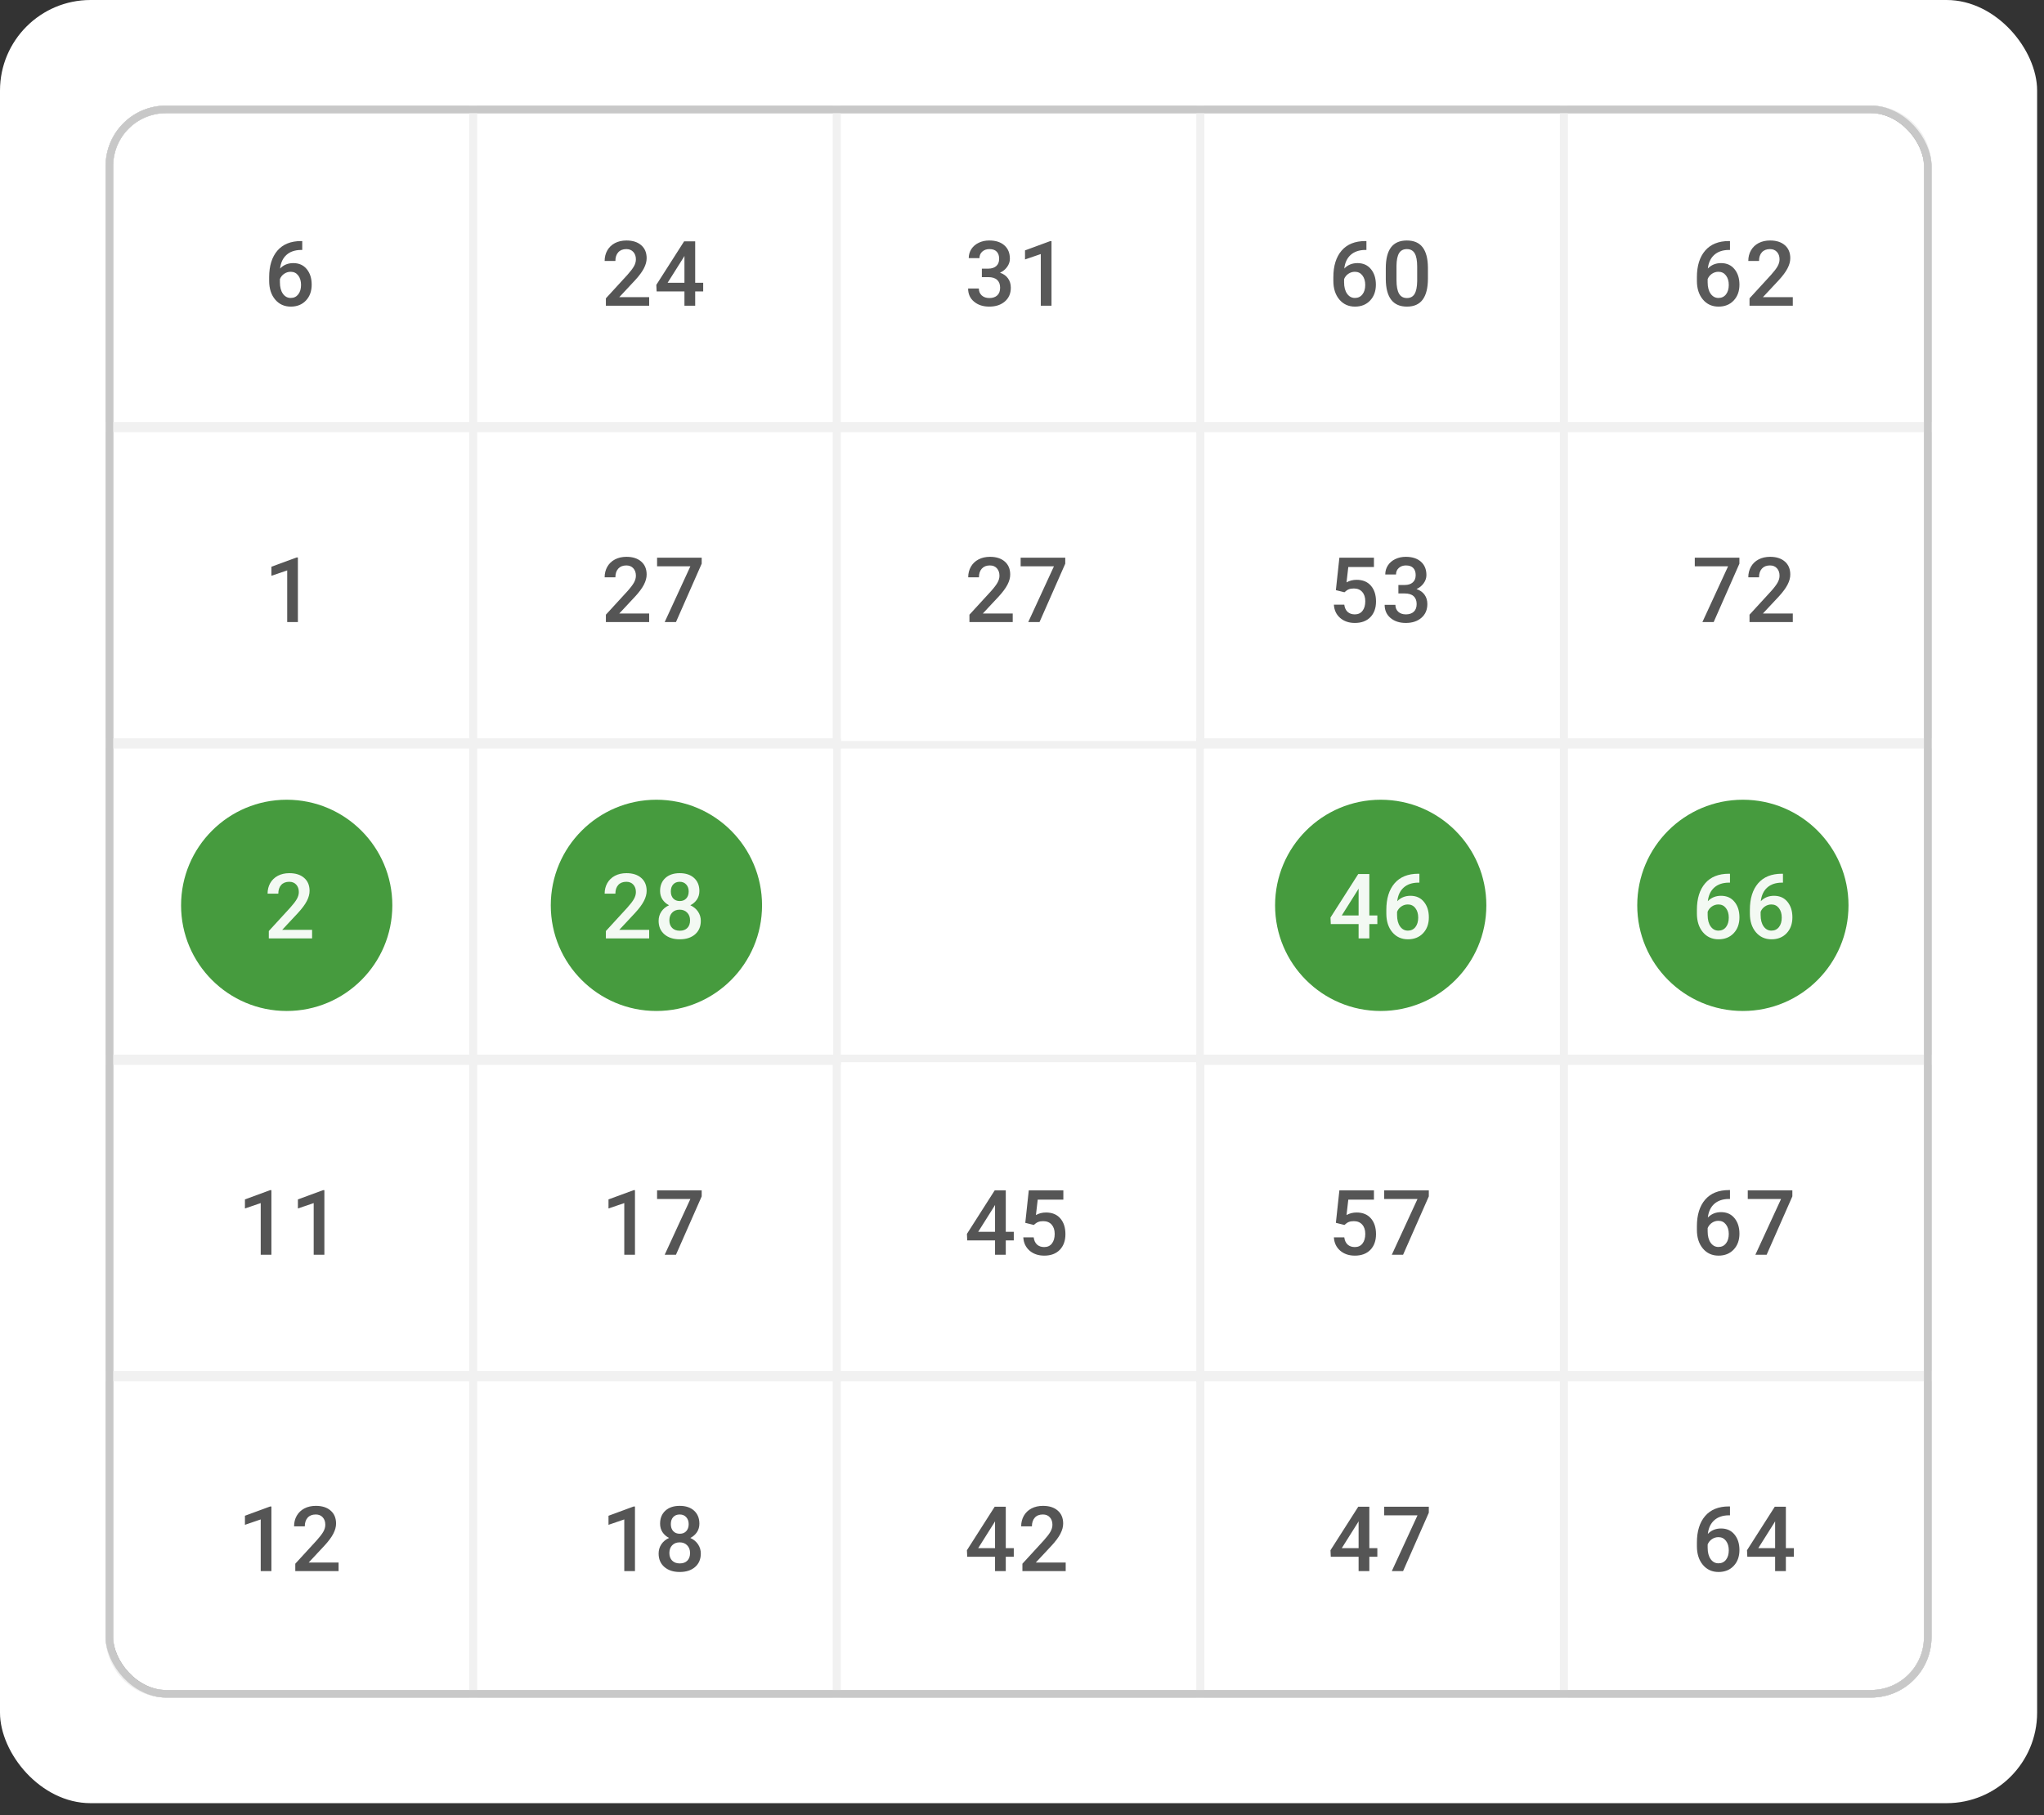 <svg width="143" height="127" viewBox="0 0 143 127" fill="none" xmlns="http://www.w3.org/2000/svg">
  <rect x="0" y="0" width="143" height="127" fill="#333333" stroke="none"/>
  <rect width="142.519" height="126.156" rx="6.334" fill="white"/>
  <rect x="7.654" y="7.654" width="127.212" height="110.848" rx="3.959" stroke="#909090" stroke-width="0.528"/>
  <path d="M7.654 11.613C7.654 9.426 9.426 7.654 11.612 7.654H33.126V29.972H7.654V11.613Z"
        stroke="#F1F1F1" stroke-width="0.528"/>
  <path
    d="M21.145 16.865V17.487H21.052C20.631 17.493 20.295 17.608 20.043 17.833C19.792 18.058 19.642 18.376 19.595 18.789C19.836 18.535 20.144 18.408 20.52 18.408C20.918 18.408 21.231 18.549 21.46 18.829C21.691 19.109 21.806 19.471 21.806 19.915C21.806 20.372 21.671 20.744 21.401 21.028C21.133 21.311 20.78 21.452 20.343 21.452C19.894 21.452 19.529 21.286 19.248 20.954C18.97 20.622 18.831 20.187 18.831 19.649V19.392C18.831 18.602 19.023 17.984 19.406 17.536C19.792 17.089 20.346 16.865 21.067 16.865H21.145ZM20.337 19.015C20.172 19.015 20.021 19.061 19.883 19.154C19.747 19.247 19.646 19.37 19.583 19.525V19.754C19.583 20.088 19.653 20.354 19.793 20.552C19.933 20.748 20.114 20.846 20.337 20.846C20.56 20.846 20.736 20.762 20.866 20.595C20.996 20.428 21.061 20.208 21.061 19.936C21.061 19.664 20.995 19.442 20.863 19.271C20.731 19.1 20.556 19.015 20.337 19.015Z"
    fill="#555555"/>
  <path d="M33.088 7.654H58.56V29.972H33.088V7.654Z" stroke="#F1F1F1" stroke-width="0.528"/>
  <path
    d="M45.416 21.39H42.388V20.873L43.888 19.237C44.105 18.996 44.258 18.795 44.349 18.634C44.442 18.471 44.488 18.308 44.488 18.145C44.488 17.931 44.427 17.758 44.306 17.626C44.186 17.494 44.024 17.428 43.82 17.428C43.577 17.428 43.388 17.502 43.254 17.651C43.12 17.799 43.053 18.002 43.053 18.26H42.301C42.301 17.986 42.363 17.739 42.487 17.521C42.613 17.3 42.791 17.129 43.022 17.007C43.255 16.886 43.523 16.825 43.826 16.825C44.263 16.825 44.608 16.935 44.859 17.156C45.113 17.374 45.24 17.677 45.24 18.065C45.24 18.29 45.176 18.526 45.048 18.773C44.922 19.019 44.715 19.298 44.426 19.611L43.325 20.79H45.416V21.39ZM48.636 19.785H49.196V20.388H48.636V21.39H47.884V20.388H45.939L45.917 19.93L47.86 16.887H48.636V19.785ZM46.706 19.785H47.884V17.904L47.829 18.003L46.706 19.785Z"
    fill="#555555"/>
  <path d="M58.523 7.654H83.996V29.972H58.523V7.654Z" stroke="#F1F1F1" stroke-width="0.528"/>
  <path
    d="M68.692 18.795H69.15C69.381 18.793 69.563 18.733 69.697 18.616C69.833 18.498 69.901 18.328 69.901 18.105C69.901 17.891 69.845 17.725 69.731 17.607C69.62 17.488 69.449 17.428 69.218 17.428C69.016 17.428 68.85 17.487 68.72 17.604C68.59 17.72 68.525 17.871 68.525 18.059H67.774C67.774 17.828 67.834 17.618 67.956 17.428C68.08 17.238 68.251 17.091 68.469 16.986C68.69 16.878 68.936 16.825 69.209 16.825C69.658 16.825 70.011 16.938 70.266 17.165C70.524 17.39 70.653 17.703 70.653 18.105C70.653 18.307 70.588 18.498 70.458 18.677C70.33 18.855 70.164 18.989 69.96 19.079C70.208 19.164 70.395 19.297 70.523 19.479C70.653 19.66 70.718 19.876 70.718 20.128C70.718 20.532 70.579 20.854 70.3 21.093C70.024 21.332 69.66 21.452 69.209 21.452C68.776 21.452 68.421 21.336 68.145 21.105C67.868 20.874 67.73 20.567 67.73 20.184H68.482C68.482 20.382 68.548 20.542 68.68 20.666C68.814 20.79 68.993 20.852 69.218 20.852C69.451 20.852 69.634 20.79 69.769 20.666C69.903 20.542 69.969 20.363 69.969 20.128C69.969 19.891 69.899 19.708 69.759 19.581C69.619 19.453 69.411 19.389 69.134 19.389H68.692V18.795ZM73.564 21.39H72.815V17.774L71.711 18.152V17.518L73.468 16.871H73.564V21.39Z"
    fill="#595959"/>
  <path d="M83.958 7.654H109.431V29.972H83.958V7.654Z" stroke="#F1F1F1" stroke-width="0.528"/>
  <path
    d="M95.596 16.865V17.487H95.504C95.083 17.493 94.747 17.608 94.495 17.833C94.244 18.058 94.094 18.376 94.047 18.789C94.288 18.535 94.596 18.408 94.972 18.408C95.37 18.408 95.683 18.549 95.912 18.829C96.143 19.109 96.258 19.471 96.258 19.915C96.258 20.372 96.123 20.744 95.853 21.028C95.585 21.311 95.232 21.452 94.795 21.452C94.346 21.452 93.981 21.286 93.7 20.954C93.422 20.622 93.283 20.187 93.283 19.649V19.392C93.283 18.602 93.475 17.984 93.858 17.536C94.244 17.089 94.797 16.865 95.519 16.865H95.596ZM94.789 19.015C94.624 19.015 94.473 19.061 94.334 19.154C94.198 19.247 94.098 19.37 94.034 19.525V19.754C94.034 20.088 94.105 20.354 94.245 20.552C94.385 20.748 94.566 20.846 94.789 20.846C95.012 20.846 95.188 20.762 95.318 20.595C95.448 20.428 95.513 20.208 95.513 19.936C95.513 19.664 95.447 19.442 95.315 19.271C95.183 19.1 95.008 19.015 94.789 19.015ZM99.899 19.494C99.899 20.141 99.777 20.63 99.534 20.96C99.293 21.288 98.925 21.452 98.43 21.452C97.943 21.452 97.576 21.292 97.329 20.972C97.083 20.651 96.958 20.175 96.951 19.547V18.767C96.951 18.12 97.072 17.634 97.313 17.31C97.557 16.987 97.927 16.825 98.424 16.825C98.916 16.825 99.283 16.983 99.525 17.298C99.768 17.613 99.893 18.086 99.899 18.715V19.494ZM99.147 18.653C99.147 18.23 99.09 17.921 98.974 17.725C98.859 17.527 98.675 17.428 98.424 17.428C98.178 17.428 97.998 17.522 97.882 17.709C97.767 17.895 97.706 18.186 97.7 18.582V19.602C97.7 20.023 97.759 20.336 97.876 20.542C97.994 20.749 98.178 20.852 98.43 20.852C98.671 20.852 98.849 20.757 98.965 20.567C99.08 20.375 99.141 20.076 99.147 19.67V18.653Z"
    fill="#595959"/>
  <path d="M109.393 7.654H130.906C133.093 7.654 134.865 9.426 134.865 11.613V29.972H109.393V7.654Z"
        stroke="#F1F1F1" stroke-width="0.528"/>
  <path
    d="M121.031 16.865V17.487H120.938C120.517 17.493 120.181 17.608 119.93 17.833C119.678 18.058 119.529 18.376 119.481 18.789C119.723 18.535 120.031 18.408 120.406 18.408C120.804 18.408 121.117 18.549 121.346 18.829C121.577 19.109 121.693 19.471 121.693 19.915C121.693 20.372 121.558 20.744 121.288 21.028C121.02 21.311 120.667 21.452 120.23 21.452C119.78 21.452 119.415 21.286 119.135 20.954C118.857 20.622 118.717 20.187 118.717 19.649V19.392C118.717 18.602 118.909 17.984 119.293 17.536C119.678 17.089 120.232 16.865 120.954 16.865H121.031ZM120.224 19.015C120.059 19.015 119.907 19.061 119.769 19.154C119.633 19.247 119.533 19.37 119.469 19.525V19.754C119.469 20.088 119.539 20.354 119.679 20.552C119.82 20.748 120.001 20.846 120.224 20.846C120.446 20.846 120.623 20.762 120.753 20.595C120.882 20.428 120.947 20.208 120.947 19.936C120.947 19.664 120.881 19.442 120.749 19.271C120.617 19.1 120.442 19.015 120.224 19.015ZM125.426 21.39H122.398V20.873L123.898 19.237C124.115 18.996 124.268 18.795 124.359 18.634C124.452 18.471 124.498 18.308 124.498 18.145C124.498 17.931 124.438 17.758 124.316 17.626C124.196 17.494 124.034 17.428 123.83 17.428C123.587 17.428 123.398 17.502 123.264 17.651C123.13 17.799 123.063 18.002 123.063 18.26H122.312C122.312 17.986 122.374 17.739 122.497 17.521C122.623 17.3 122.801 17.129 123.032 17.007C123.265 16.886 123.533 16.825 123.837 16.825C124.274 16.825 124.618 16.935 124.87 17.156C125.123 17.374 125.25 17.677 125.25 18.065C125.25 18.29 125.186 18.526 125.058 18.773C124.932 19.019 124.725 19.298 124.437 19.611L123.335 20.79H125.426V21.39Z"
    fill="#595959"/>
  <path d="M7.654 29.786H33.126V52.105H7.654V29.786Z" stroke="#F1F1F1" stroke-width="0.528"/>
  <path d="M20.841 43.522H20.093V39.907L18.989 40.284V39.65L20.745 39.004H20.841V43.522Z" fill="#555555"/>
  <path d="M33.088 29.786H58.56V52.105H33.088V29.786Z" stroke="#F1F1F1" stroke-width="0.528"/>
  <path
    d="M45.416 43.522H42.388V43.006L43.888 41.37C44.105 41.129 44.258 40.927 44.349 40.767C44.442 40.604 44.488 40.441 44.488 40.278C44.488 40.063 44.427 39.89 44.306 39.758C44.186 39.626 44.024 39.56 43.82 39.56C43.577 39.56 43.388 39.635 43.254 39.783C43.12 39.931 43.053 40.135 43.053 40.392H42.301C42.301 40.118 42.363 39.872 42.487 39.653C42.613 39.432 42.791 39.261 43.022 39.14C43.255 39.018 43.523 38.957 43.826 38.957C44.263 38.957 44.608 39.068 44.859 39.288C45.113 39.507 45.24 39.81 45.24 40.197C45.24 40.422 45.176 40.658 45.048 40.906C44.922 41.151 44.715 41.431 44.426 41.744L43.325 42.922H45.416V43.522ZM49.091 39.437L47.291 43.522H46.502L48.299 39.622H45.97V39.019H49.091V39.437Z"
    fill="#555555"/>
  <path d="M58.523 29.786H83.996V52.105H58.523V29.786Z" stroke="#F1F1F1" stroke-width="0.528"/>
  <path
    d="M70.851 43.522H67.823V43.006L69.323 41.37C69.54 41.129 69.693 40.927 69.784 40.767C69.877 40.604 69.923 40.441 69.923 40.278C69.923 40.063 69.862 39.89 69.741 39.758C69.621 39.626 69.459 39.56 69.255 39.56C69.012 39.56 68.823 39.635 68.689 39.783C68.555 39.931 68.488 40.135 68.488 40.392H67.736C67.736 40.118 67.798 39.872 67.922 39.653C68.048 39.432 68.226 39.261 68.457 39.14C68.69 39.018 68.958 38.957 69.261 38.957C69.698 38.957 70.043 39.068 70.294 39.288C70.548 39.507 70.675 39.81 70.675 40.197C70.675 40.422 70.611 40.658 70.483 40.906C70.357 41.151 70.15 41.431 69.861 41.744L68.76 42.922H70.851V43.522ZM74.526 39.437L72.726 43.522H71.937L73.734 39.622H71.405V39.019H74.526V39.437Z"
    fill="#555555"/>
  <path d="M83.958 29.786H109.431V52.105H83.958V29.786Z" stroke="#F1F1F1" stroke-width="0.528"/>
  <path
    d="M93.459 41.289L93.704 39.019H96.122V39.669H94.328L94.204 40.745C94.413 40.625 94.648 40.566 94.91 40.566C95.339 40.566 95.672 40.703 95.909 40.977C96.148 41.251 96.267 41.62 96.267 42.084C96.267 42.542 96.135 42.907 95.872 43.179C95.608 43.449 95.246 43.584 94.786 43.584C94.374 43.584 94.031 43.468 93.759 43.235C93.489 43 93.343 42.69 93.32 42.307H94.047C94.076 42.525 94.154 42.694 94.282 42.811C94.41 42.926 94.577 42.984 94.783 42.984C95.014 42.984 95.193 42.902 95.321 42.737C95.451 42.572 95.516 42.347 95.516 42.062C95.516 41.788 95.445 41.572 95.302 41.413C95.16 41.252 94.964 41.172 94.715 41.172C94.579 41.172 94.463 41.19 94.368 41.227C94.274 41.263 94.171 41.333 94.059 41.438L93.459 41.289ZM97.833 40.927H98.291C98.522 40.925 98.704 40.866 98.838 40.748C98.974 40.63 99.042 40.46 99.042 40.238C99.042 40.023 98.986 39.857 98.872 39.74C98.761 39.62 98.59 39.56 98.359 39.56C98.157 39.56 97.991 39.619 97.861 39.737C97.731 39.852 97.666 40.004 97.666 40.191H96.914C96.914 39.96 96.975 39.75 97.097 39.56C97.221 39.371 97.392 39.223 97.61 39.118C97.831 39.011 98.077 38.957 98.349 38.957C98.799 38.957 99.151 39.071 99.407 39.297C99.665 39.522 99.794 39.836 99.794 40.238C99.794 40.44 99.729 40.63 99.599 40.81C99.471 40.987 99.305 41.121 99.101 41.212C99.348 41.297 99.536 41.429 99.664 41.611C99.794 41.792 99.859 42.009 99.859 42.26C99.859 42.665 99.719 42.986 99.441 43.225C99.165 43.465 98.801 43.584 98.349 43.584C97.916 43.584 97.562 43.469 97.285 43.238C97.009 43.007 96.871 42.7 96.871 42.316H97.623C97.623 42.514 97.689 42.675 97.82 42.799C97.954 42.922 98.134 42.984 98.359 42.984C98.592 42.984 98.775 42.922 98.909 42.799C99.043 42.675 99.11 42.495 99.11 42.26C99.11 42.023 99.04 41.841 98.9 41.713C98.76 41.585 98.551 41.521 98.275 41.521H97.833V40.927Z"
    fill="#555555"/>
  <path d="M109.393 29.786H134.865V52.105H109.393V29.786Z" stroke="#F1F1F1" stroke-width="0.528"/>
  <path
    d="M121.69 39.437L119.89 43.522H119.101L120.898 39.622H118.569V39.019H121.69V39.437ZM125.426 43.522H122.398V43.006L123.898 41.37C124.115 41.129 124.268 40.927 124.359 40.767C124.452 40.604 124.498 40.441 124.498 40.278C124.498 40.063 124.438 39.89 124.316 39.758C124.196 39.626 124.034 39.56 123.83 39.56C123.587 39.56 123.398 39.635 123.264 39.783C123.13 39.931 123.063 40.135 123.063 40.392H122.312C122.312 40.118 122.374 39.872 122.497 39.653C122.623 39.432 122.801 39.261 123.032 39.14C123.265 39.018 123.533 38.957 123.837 38.957C124.274 38.957 124.618 39.068 124.87 39.288C125.123 39.507 125.25 39.81 125.25 40.197C125.25 40.422 125.186 40.658 125.058 40.906C124.932 41.151 124.725 41.431 124.437 41.744L123.335 42.922H125.426V43.522Z"
    fill="#555555"/>
  <path d="M7.654 51.919H33.126V74.237H7.654V51.919Z" stroke="#F1F1F1" stroke-width="0.528"/>
  <circle cx="20.058" cy="63.342" r="7.39" fill="#469B3E"/>
  <path
    d="M21.834 65.655H18.806V65.138L20.306 63.502C20.523 63.261 20.676 63.06 20.767 62.899C20.86 62.736 20.906 62.573 20.906 62.41C20.906 62.196 20.846 62.023 20.724 61.891C20.604 61.759 20.442 61.693 20.238 61.693C19.995 61.693 19.806 61.767 19.672 61.916C19.538 62.064 19.471 62.267 19.471 62.525H18.72C18.72 62.251 18.782 62.004 18.905 61.786C19.031 61.565 19.209 61.394 19.44 61.272C19.673 61.151 19.941 61.09 20.244 61.09C20.682 61.09 21.026 61.2 21.277 61.421C21.531 61.639 21.658 61.942 21.658 62.33C21.658 62.555 21.594 62.791 21.466 63.038C21.34 63.284 21.133 63.563 20.844 63.876L19.743 65.055H21.834V65.655Z"
    fill="white" fill-opacity="0.935"/>
  <path d="M33.088 51.919H58.56V74.237H33.088V51.919Z" stroke="#F1F1F1" stroke-width="0.528"/>
  <circle cx="45.923" cy="63.342" r="7.39" fill="#469B3E"/>
  <path
    d="M45.416 65.655H42.388V65.138L43.888 63.502C44.105 63.261 44.258 63.06 44.349 62.899C44.442 62.736 44.488 62.573 44.488 62.41C44.488 62.196 44.427 62.023 44.306 61.891C44.186 61.759 44.024 61.693 43.82 61.693C43.577 61.693 43.388 61.767 43.254 61.916C43.12 62.064 43.053 62.267 43.053 62.525H42.301C42.301 62.251 42.363 62.004 42.487 61.786C42.613 61.565 42.791 61.394 43.022 61.272C43.255 61.151 43.523 61.09 43.826 61.09C44.263 61.09 44.608 61.2 44.859 61.421C45.113 61.639 45.24 61.942 45.24 62.33C45.24 62.555 45.176 62.791 45.048 63.038C44.922 63.284 44.715 63.563 44.426 63.876L43.325 65.055H45.416V65.655ZM48.93 62.339C48.93 62.56 48.873 62.757 48.76 62.93C48.646 63.101 48.492 63.236 48.296 63.335C48.531 63.444 48.711 63.594 48.837 63.784C48.965 63.973 49.029 64.188 49.029 64.427C49.029 64.823 48.895 65.137 48.627 65.37C48.359 65.601 48.002 65.717 47.557 65.717C47.109 65.717 46.75 65.6 46.48 65.367C46.212 65.134 46.078 64.821 46.078 64.427C46.078 64.186 46.142 63.969 46.27 63.777C46.398 63.586 46.577 63.438 46.808 63.335C46.614 63.236 46.461 63.101 46.347 62.93C46.236 62.757 46.18 62.56 46.18 62.339C46.18 61.956 46.304 61.652 46.551 61.427C46.799 61.202 47.133 61.09 47.553 61.09C47.976 61.09 48.311 61.202 48.559 61.427C48.806 61.652 48.93 61.956 48.93 62.339ZM48.277 64.39C48.277 64.167 48.21 63.988 48.076 63.852C47.944 63.714 47.769 63.644 47.55 63.644C47.332 63.644 47.157 63.712 47.025 63.849C46.895 63.985 46.83 64.165 46.83 64.39C46.83 64.61 46.894 64.787 47.022 64.919C47.151 65.051 47.33 65.117 47.557 65.117C47.783 65.117 47.96 65.053 48.086 64.925C48.213 64.797 48.277 64.619 48.277 64.39ZM48.181 62.367C48.181 62.171 48.125 62.01 48.011 61.885C47.898 61.757 47.745 61.693 47.553 61.693C47.362 61.693 47.21 61.754 47.099 61.875C46.987 61.995 46.932 62.159 46.932 62.367C46.932 62.573 46.987 62.737 47.099 62.859C47.212 62.98 47.365 63.041 47.557 63.041C47.748 63.041 47.9 62.98 48.011 62.859C48.125 62.737 48.181 62.573 48.181 62.367Z"
    fill="white" fill-opacity="0.935"/>
  <path d="M83.958 51.919H109.431V74.237H83.958V51.919Z" stroke="#F1F1F1" stroke-width="0.528"/>
  <circle cx="96.596" cy="63.342" r="7.39" fill="#469B3E"/>
  <path
    d="M95.8 64.05H96.36V64.653H95.8V65.655H95.049V64.653H93.103L93.082 64.195L95.024 61.152H95.8V64.05ZM93.871 64.05H95.049V62.169L94.993 62.268L93.871 64.05ZM99.302 61.13V61.752H99.209C98.789 61.758 98.453 61.873 98.201 62.098C97.949 62.323 97.8 62.641 97.752 63.054C97.994 62.8 98.302 62.673 98.677 62.673C99.075 62.673 99.389 62.813 99.617 63.094C99.848 63.374 99.964 63.736 99.964 64.18C99.964 64.637 99.829 65.008 99.559 65.293C99.291 65.575 98.938 65.717 98.501 65.717C98.051 65.717 97.686 65.551 97.406 65.219C97.128 64.887 96.989 64.452 96.989 63.913V63.657C96.989 62.867 97.18 62.248 97.564 61.801C97.949 61.354 98.503 61.13 99.225 61.13H99.302ZM98.495 63.279C98.33 63.279 98.178 63.326 98.04 63.419C97.904 63.511 97.804 63.635 97.74 63.79V64.019C97.74 64.353 97.81 64.619 97.95 64.817C98.091 65.013 98.272 65.11 98.495 65.11C98.717 65.11 98.894 65.027 99.024 64.86C99.153 64.693 99.219 64.473 99.219 64.201C99.219 63.929 99.153 63.707 99.02 63.536C98.889 63.365 98.713 63.279 98.495 63.279Z"
    fill="white" fill-opacity="0.935"/>
  <path d="M109.393 51.919H134.865V74.237H109.393V51.919Z" stroke="#F1F1F1" stroke-width="0.528"/>
  <circle cx="121.933" cy="63.342" r="7.39" fill="#469B3E"/>
  <path
    d="M121.031 61.13V61.752H120.938C120.517 61.758 120.181 61.873 119.93 62.098C119.678 62.323 119.529 62.641 119.481 63.054C119.723 62.8 120.031 62.673 120.406 62.673C120.804 62.673 121.117 62.813 121.346 63.094C121.577 63.374 121.693 63.736 121.693 64.18C121.693 64.637 121.558 65.008 121.288 65.293C121.02 65.575 120.667 65.717 120.23 65.717C119.78 65.717 119.415 65.551 119.135 65.219C118.857 64.887 118.717 64.452 118.717 63.913V63.657C118.717 62.867 118.909 62.248 119.293 61.801C119.678 61.354 120.232 61.13 120.954 61.13H121.031ZM120.224 63.279C120.059 63.279 119.907 63.326 119.769 63.419C119.633 63.511 119.533 63.635 119.469 63.79V64.019C119.469 64.353 119.539 64.619 119.679 64.817C119.82 65.013 120.001 65.11 120.224 65.11C120.446 65.11 120.623 65.027 120.753 64.86C120.882 64.693 120.947 64.473 120.947 64.201C120.947 63.929 120.881 63.707 120.749 63.536C120.617 63.365 120.442 63.279 120.224 63.279ZM124.737 61.13V61.752H124.644C124.223 61.758 123.887 61.873 123.635 62.098C123.384 62.323 123.234 62.641 123.187 63.054C123.428 62.8 123.737 62.673 124.112 62.673C124.51 62.673 124.823 62.813 125.052 63.094C125.283 63.374 125.398 63.736 125.398 64.18C125.398 64.637 125.263 65.008 124.993 65.293C124.725 65.575 124.373 65.717 123.935 65.717C123.486 65.717 123.121 65.551 122.841 65.219C122.562 64.887 122.423 64.452 122.423 63.913V63.657C122.423 62.867 122.615 62.248 122.998 61.801C123.384 61.354 123.938 61.13 124.659 61.13H124.737ZM123.929 63.279C123.764 63.279 123.613 63.326 123.475 63.419C123.339 63.511 123.239 63.635 123.175 63.79V64.019C123.175 64.353 123.245 64.619 123.385 64.817C123.525 65.013 123.707 65.11 123.929 65.11C124.152 65.11 124.328 65.027 124.458 64.86C124.588 64.693 124.653 64.473 124.653 64.201C124.653 63.929 124.587 63.707 124.455 63.536C124.323 63.365 124.148 63.279 123.929 63.279Z"
    fill="white" fill-opacity="0.935"/>
  <path d="M7.654 74.051H33.126V96.37H7.654V74.051Z" stroke="#F1F1F1" stroke-width="0.528"/>
  <path
    d="M18.988 87.787H18.24V84.172L17.136 84.549V83.915L18.893 83.269H18.988V87.787ZM22.694 87.787H21.946V84.172L20.842 84.549V83.915L22.598 83.269H22.694V87.787Z"
    fill="#555555"/>
  <path d="M33.088 74.051H58.56V96.37H33.088V74.051Z" stroke="#F1F1F1" stroke-width="0.528"/>
  <path
    d="M44.423 87.787H43.675V84.172L42.571 84.549V83.915L44.327 83.269H44.423V87.787ZM49.091 83.702L47.291 87.787H46.502L48.299 83.887H45.97V83.284H49.091V83.702Z"
    fill="#555555"/>
  <path d="M58.523 74.051H83.996V96.37H58.523V74.051Z" stroke="#F1F1F1" stroke-width="0.528"/>
  <path
    d="M70.365 86.182H70.925V86.785H70.365V87.787H69.614V86.785H67.668L67.647 86.327L69.589 83.284H70.365V86.182ZM68.435 86.182H69.614V84.302L69.558 84.4L68.435 86.182ZM71.73 85.554L71.974 83.284H74.393V83.933H72.599L72.475 85.01C72.683 84.89 72.918 84.831 73.18 84.831C73.609 84.831 73.942 84.968 74.179 85.242C74.418 85.516 74.538 85.885 74.538 86.349C74.538 86.807 74.406 87.172 74.142 87.444C73.878 87.714 73.516 87.849 73.057 87.849C72.644 87.849 72.302 87.733 72.03 87.5C71.76 87.264 71.613 86.955 71.591 86.572H72.317C72.346 86.79 72.425 86.958 72.552 87.076C72.68 87.191 72.847 87.249 73.053 87.249C73.284 87.249 73.464 87.167 73.592 87.002C73.722 86.837 73.787 86.612 73.787 86.327C73.787 86.053 73.715 85.837 73.573 85.678C73.431 85.517 73.235 85.437 72.985 85.437C72.849 85.437 72.734 85.455 72.639 85.492C72.544 85.527 72.441 85.597 72.33 85.703L71.73 85.554Z"
    fill="#555555"/>
  <path d="M83.958 74.051H109.431V96.37H83.958V74.051Z" stroke="#F1F1F1" stroke-width="0.528"/>
  <path
    d="M93.459 85.554L93.704 83.284H96.122V83.933H94.328L94.204 85.01C94.413 84.89 94.648 84.831 94.91 84.831C95.339 84.831 95.672 84.968 95.909 85.242C96.148 85.516 96.267 85.885 96.267 86.349C96.267 86.807 96.135 87.172 95.872 87.444C95.608 87.714 95.246 87.849 94.786 87.849C94.374 87.849 94.031 87.733 93.759 87.5C93.489 87.264 93.343 86.955 93.32 86.572H94.047C94.076 86.79 94.154 86.958 94.282 87.076C94.41 87.191 94.577 87.249 94.783 87.249C95.014 87.249 95.193 87.167 95.321 87.002C95.451 86.837 95.516 86.612 95.516 86.327C95.516 86.053 95.445 85.837 95.302 85.678C95.16 85.517 94.964 85.437 94.715 85.437C94.579 85.437 94.463 85.455 94.368 85.492C94.274 85.527 94.171 85.597 94.059 85.703L93.459 85.554ZM99.961 83.702L98.161 87.787H97.372L99.169 83.887H96.84V83.284H99.961V83.702Z"
    fill="#555555"/>
  <path d="M109.393 74.051H134.865V96.37H109.393V74.051Z" stroke="#F1F1F1" stroke-width="0.528"/>
  <path
    d="M121.031 83.262V83.884H120.938C120.517 83.89 120.181 84.006 119.93 84.23C119.678 84.455 119.529 84.774 119.481 85.186C119.723 84.933 120.031 84.806 120.406 84.806C120.804 84.806 121.117 84.946 121.346 85.226C121.577 85.507 121.693 85.869 121.693 86.312C121.693 86.77 121.558 87.141 121.288 87.425C121.02 87.708 120.667 87.849 120.23 87.849C119.78 87.849 119.415 87.683 119.135 87.351C118.857 87.019 118.717 86.584 118.717 86.046V85.789C118.717 84.999 118.909 84.381 119.293 83.933C119.678 83.486 120.232 83.262 120.954 83.262H121.031ZM120.224 85.412C120.059 85.412 119.907 85.458 119.769 85.551C119.633 85.644 119.533 85.768 119.469 85.922V86.151C119.469 86.485 119.539 86.751 119.679 86.949C119.82 87.145 120.001 87.243 120.224 87.243C120.446 87.243 120.623 87.159 120.753 86.992C120.882 86.825 120.947 86.606 120.947 86.334C120.947 86.061 120.881 85.84 120.749 85.669C120.617 85.498 120.442 85.412 120.224 85.412ZM125.395 83.702L123.595 87.787H122.807L124.604 83.887H122.275V83.284H125.395V83.702Z"
    fill="#555555"/>
  <path d="M7.654 96.184H33.126V118.502H11.612C9.426 118.502 7.654 116.73 7.654 114.543V96.184Z"
        stroke="#F1F1F1" stroke-width="0.528"/>
  <path
    d="M18.988 109.92H18.24V106.304L17.136 106.682V106.047L18.893 105.401H18.988V109.92ZM23.687 109.92H20.659V109.403L22.159 107.767C22.376 107.526 22.529 107.325 22.62 107.164C22.713 107.001 22.759 106.838 22.759 106.675C22.759 106.461 22.698 106.288 22.577 106.156C22.457 106.024 22.295 105.958 22.091 105.958C21.848 105.958 21.659 106.032 21.525 106.18C21.391 106.329 21.324 106.532 21.324 106.79H20.573C20.573 106.516 20.634 106.269 20.758 106.051C20.884 105.83 21.062 105.659 21.293 105.537C21.526 105.415 21.794 105.355 22.097 105.355C22.534 105.355 22.879 105.465 23.13 105.686C23.384 105.904 23.511 106.207 23.511 106.595C23.511 106.82 23.447 107.056 23.319 107.303C23.193 107.549 22.986 107.828 22.697 108.141L21.596 109.32H23.687V109.92Z"
    fill="#555555"/>
  <path d="M33.088 96.184H58.56V118.502H33.088V96.184Z" stroke="#F1F1F1" stroke-width="0.528"/>
  <path
    d="M44.423 109.92H43.675V106.304L42.571 106.682V106.048L44.327 105.401H44.423V109.92ZM48.93 106.604C48.93 106.825 48.873 107.022 48.76 107.195C48.646 107.366 48.492 107.501 48.296 107.6C48.531 107.709 48.711 107.859 48.837 108.049C48.965 108.238 49.029 108.453 49.029 108.692C49.029 109.088 48.895 109.402 48.627 109.635C48.359 109.866 48.002 109.982 47.557 109.982C47.109 109.982 46.75 109.865 46.48 109.632C46.212 109.399 46.078 109.086 46.078 108.692C46.078 108.451 46.142 108.234 46.27 108.042C46.398 107.851 46.577 107.703 46.808 107.6C46.614 107.501 46.461 107.366 46.347 107.195C46.236 107.022 46.18 106.825 46.18 106.604C46.18 106.221 46.304 105.917 46.551 105.692C46.799 105.467 47.133 105.355 47.553 105.355C47.976 105.355 48.311 105.467 48.559 105.692C48.806 105.917 48.93 106.221 48.93 106.604ZM48.277 108.655C48.277 108.432 48.21 108.253 48.076 108.117C47.944 107.979 47.769 107.909 47.55 107.909C47.332 107.909 47.157 107.977 47.025 108.114C46.895 108.25 46.83 108.43 46.83 108.655C46.83 108.875 46.894 109.052 47.022 109.184C47.151 109.316 47.33 109.382 47.557 109.382C47.783 109.382 47.96 109.318 48.086 109.19C48.213 109.062 48.277 108.884 48.277 108.655ZM48.181 106.632C48.181 106.436 48.125 106.275 48.011 106.15C47.898 106.022 47.745 105.958 47.553 105.958C47.362 105.958 47.21 106.019 47.099 106.14C46.987 106.26 46.932 106.424 46.932 106.632C46.932 106.838 46.987 107.002 47.099 107.124C47.212 107.246 47.365 107.306 47.557 107.306C47.748 107.306 47.9 107.246 48.011 107.124C48.125 107.002 48.181 106.838 48.181 106.632Z"
    fill="#555555"/>
  <path d="M58.523 96.184H83.996V118.502H58.523V96.184Z" stroke="#F1F1F1" stroke-width="0.528"/>
  <path
    d="M70.365 108.315H70.925V108.918H70.365V109.92H69.614V108.918H67.668L67.647 108.46L69.589 105.417H70.365V108.315ZM68.435 108.315H69.614V106.434L69.558 106.533L68.435 108.315ZM74.557 109.92H71.529V109.403L73.029 107.767C73.245 107.526 73.399 107.325 73.49 107.164C73.582 107.001 73.629 106.838 73.629 106.675C73.629 106.461 73.568 106.288 73.446 106.156C73.327 106.024 73.165 105.958 72.961 105.958C72.717 105.958 72.529 106.032 72.395 106.181C72.261 106.329 72.194 106.532 72.194 106.79H71.442C71.442 106.516 71.504 106.269 71.628 106.051C71.754 105.83 71.932 105.659 72.163 105.537C72.396 105.416 72.664 105.355 72.967 105.355C73.404 105.355 73.748 105.465 74 105.686C74.254 105.904 74.38 106.207 74.38 106.595C74.38 106.82 74.316 107.056 74.189 107.303C74.063 107.549 73.856 107.828 73.567 108.141L72.466 109.32H74.557V109.92Z"
    fill="#555555"/>
  <path d="M83.958 96.184H109.431V118.502H83.958V96.184Z" stroke="#F1F1F1" stroke-width="0.528"/>
  <path
    d="M95.8 108.315H96.36V108.918H95.8V109.92H95.049V108.918H93.103L93.082 108.46L95.024 105.417H95.8V108.315ZM93.871 108.315H95.049V106.434L94.993 106.533L93.871 108.315ZM99.961 105.834L98.161 109.92H97.372L99.169 106.02H96.84V105.417H99.961V105.834Z"
    fill="#555555"/>
  <path d="M109.393 96.184H134.865V114.543C134.865 116.73 133.093 118.502 130.906 118.502H109.393V96.184Z"
        stroke="#F1F1F1" stroke-width="0.528"/>
  <path
    d="M121.031 105.395V106.017H120.938C120.517 106.023 120.181 106.138 119.93 106.363C119.678 106.588 119.529 106.906 119.481 107.319C119.723 107.065 120.031 106.938 120.406 106.938C120.804 106.938 121.117 107.078 121.346 107.359C121.577 107.639 121.693 108.001 121.693 108.445C121.693 108.902 121.558 109.273 121.288 109.558C121.02 109.84 120.667 109.982 120.23 109.982C119.78 109.982 119.415 109.816 119.135 109.484C118.857 109.152 118.717 108.717 118.717 108.179V107.922C118.717 107.132 118.909 106.514 119.293 106.066C119.678 105.619 120.232 105.395 120.954 105.395H121.031ZM120.224 107.544C120.059 107.544 119.907 107.591 119.769 107.684C119.633 107.776 119.533 107.9 119.469 108.055V108.284C119.469 108.618 119.539 108.884 119.679 109.082C119.82 109.278 120.001 109.375 120.224 109.375C120.446 109.375 120.623 109.292 120.753 109.125C120.882 108.958 120.947 108.738 120.947 108.466C120.947 108.194 120.881 107.972 120.749 107.801C120.617 107.63 120.442 107.544 120.224 107.544ZM124.941 108.315H125.5V108.918H124.941V109.92H124.189V108.918H122.244L122.222 108.46L124.164 105.417H124.941V108.315ZM123.011 108.315H124.189V106.434L124.133 106.533L123.011 108.315Z"
    fill="#555555"/>
  <rect x="7.654" y="7.654" width="127.212" height="110.848" rx="3.959" stroke="#C8C8C8" stroke-width="0.528"/>
</svg>

